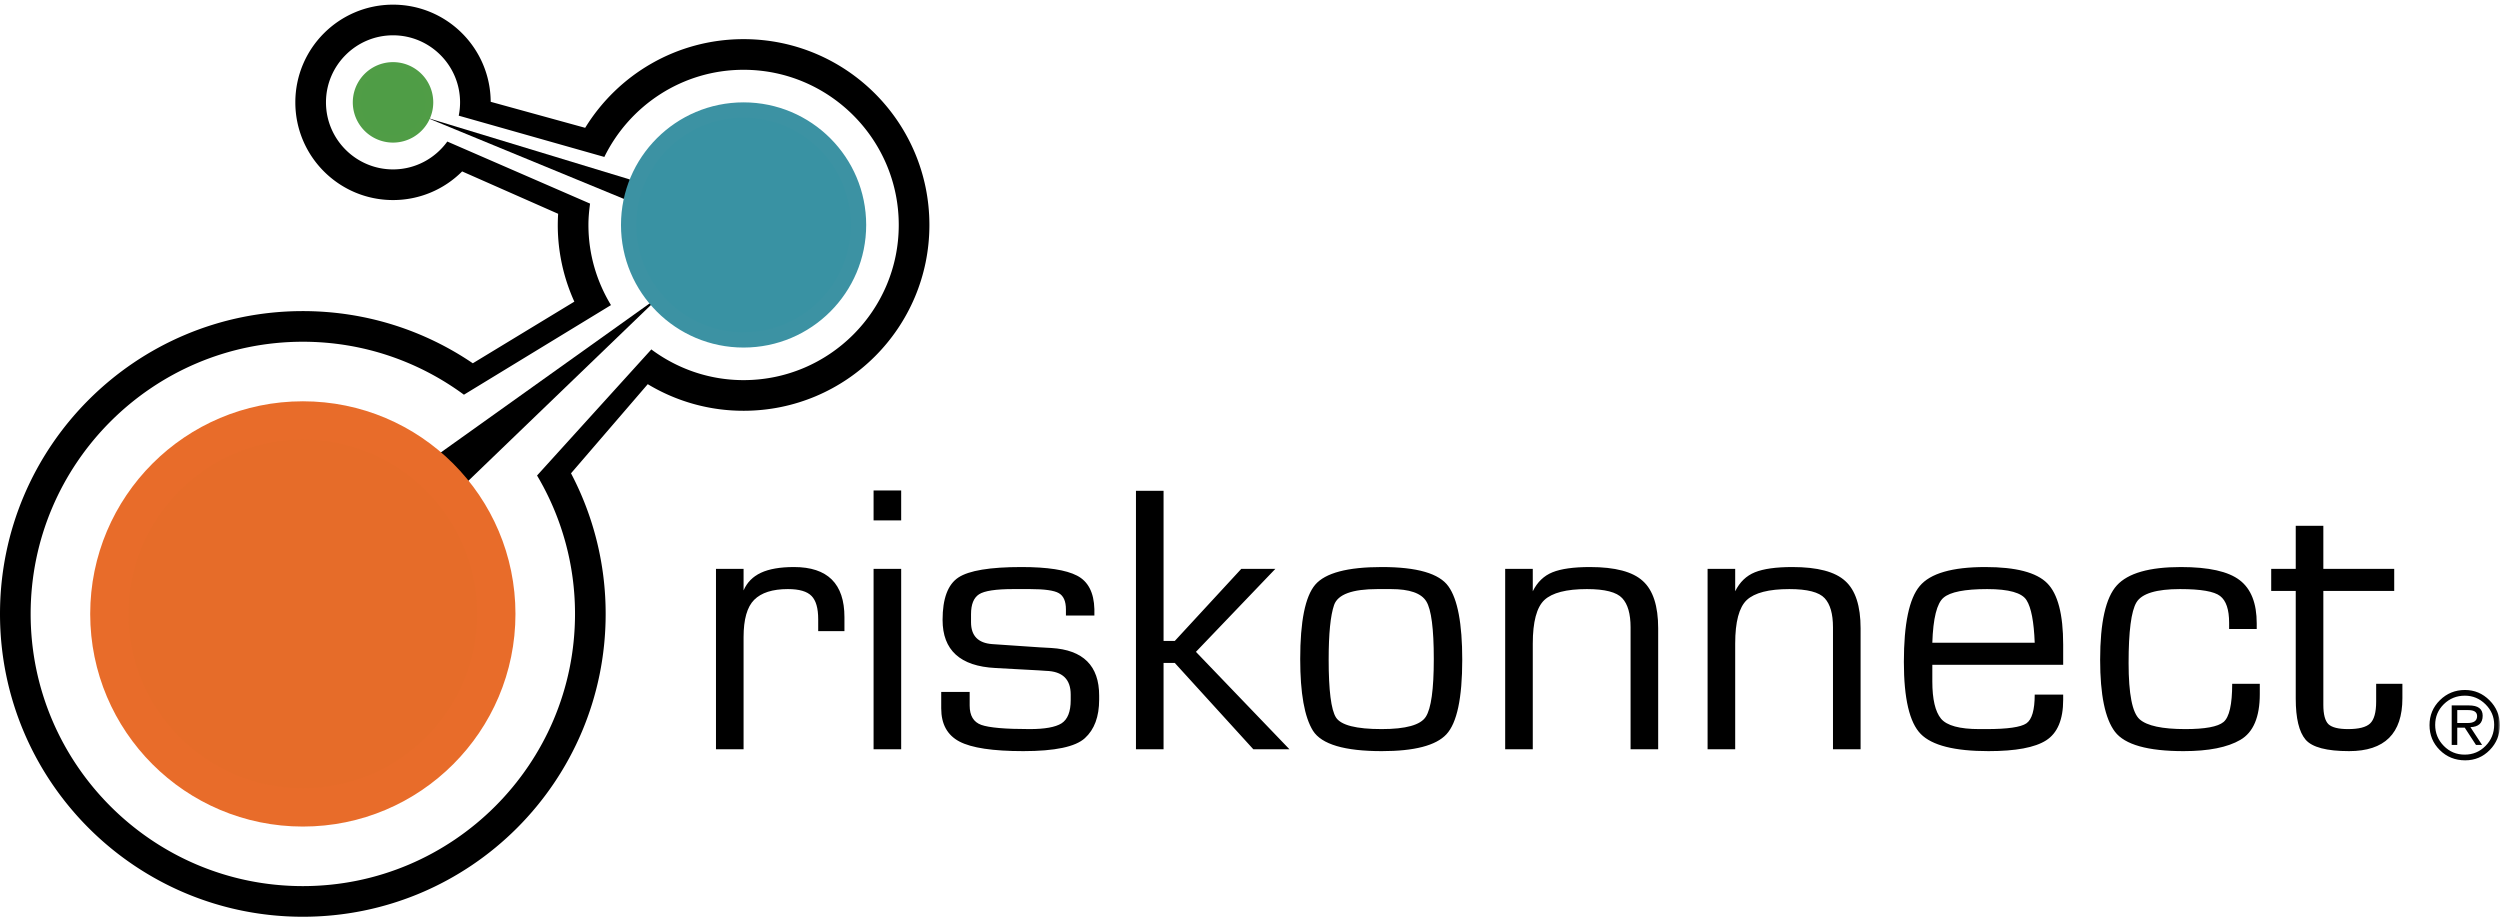 <svg xmlns="http://www.w3.org/2000/svg" xmlns:xlink="http://www.w3.org/1999/xlink" width="536" height="197" viewBox="0 0 536 197">
    <defs>
        <path id="a" d="M0 196h535.963V.448H0z"/>
    </defs>
    <g fill="none" fill-rule="evenodd">
        <path fill="#000" d="M93.394 97.802l48.311-34.478-42.99 41.395zM135.012 38.47L91.48 25.231l42.26 17.405 1.947-1.125z"/>
        <g transform="translate(0 .552)">
            <path fill="#3992A3" d="M159.424 72.322c-13.588 0-24.642-11.055-24.642-24.643 0-13.587 11.054-24.642 24.642-24.642s24.643 11.055 24.643 24.642c0 13.588-11.055 24.642-24.643 24.642"/>
            <path fill="#3C92A3" d="M159.424 21.394c-14.517 0-26.285 11.768-26.285 26.285s11.768 26.285 26.285 26.285S185.71 62.196 185.71 47.68s-11.769-26.285-26.286-26.285m0 3.286c12.682 0 23 10.317 23 23 0 12.681-10.318 23-23 23s-23-10.319-23-23c0-12.683 10.318-23 23-23"/>
            <path fill="#E66C29" d="M64.927 172.554c-22.873 0-41.481-18.607-41.481-41.48 0-22.874 18.608-41.482 41.48-41.482 22.874 0 41.482 18.608 41.482 41.482 0 22.873-18.608 41.48-41.481 41.48"/>
            <path fill="#E86C2A" d="M64.927 85.485c-25.178 0-45.588 20.41-45.588 45.589 0 25.178 20.41 45.588 45.588 45.588s45.588-20.41 45.588-45.588-20.41-45.59-45.588-45.59m0 8.215c20.608 0 37.375 16.766 37.375 37.375 0 20.608-16.767 37.374-37.375 37.374s-37.375-16.766-37.375-37.374c0-20.61 16.767-37.375 37.375-37.375"/>
            <path fill="#4F9D46" d="M84.265 29.198c-4.303 0-7.804-3.5-7.804-7.803s3.501-7.804 7.804-7.804c4.303 0 7.803 3.5 7.803 7.804 0 4.303-3.5 7.803-7.803 7.803"/>
            <path fill="#509D46" d="M84.265 12.77a8.625 8.625 0 1 0 0 17.25 8.625 8.625 0 0 0 0-17.25m0 1.642a6.99 6.99 0 0 1 6.982 6.982 6.99 6.99 0 0 1-6.982 6.982 6.99 6.99 0 0 1-6.982-6.982 6.99 6.99 0 0 1 6.982-6.982"/>
            <path fill="#000" d="M159.424 80.947c-7.43 0-14.277-2.479-19.82-6.613l.017.06-24.469 26.997-.009.005a57.978 57.978 0 0 1 8.14 29.677c0 32.177-26.179 58.356-58.357 58.356-32.177 0-58.355-26.179-58.355-58.356 0-32.177 26.178-58.355 58.355-58.355 12.917 0 24.861 4.225 34.54 11.356l31.493-19.192.055.016c-3.06-5.031-4.857-10.911-4.857-17.219 0-1.556.144-3.076.352-4.576L95.904 29.796c-2.614 3.61-6.85 5.973-11.639 5.973-7.926 0-14.375-6.448-14.375-14.375 0-7.926 6.45-14.375 14.375-14.375 7.926 0 14.374 6.449 14.374 14.375 0 .977-.1 1.931-.286 2.854l31.18 8.838.016.054c5.408-11.068 16.75-18.728 29.875-18.728 18.344 0 33.268 14.924 33.268 33.267 0 18.344-14.924 33.268-33.268 33.268m0-73.106c-14.367 0-26.954 7.607-33.962 19.012l-20.257-5.577C105.14 9.763 95.793.448 84.265.448 72.696.448 63.32 9.826 63.32 21.394c0 11.568 9.377 20.946 20.946 20.946a20.88 20.88 0 0 0 14.816-6.141l20.583 9.086c-.048.793-.078 1.59-.078 2.394a39.68 39.68 0 0 0 3.552 16.441L101.37 77.336c-10.39-7.06-22.934-11.189-36.444-11.189C29.07 66.147 0 95.215 0 131.073 0 166.931 29.07 196 64.926 196c35.86 0 64.927-29.069 64.927-64.927a64.616 64.616 0 0 0-7.427-30.148l16.453-19.11a39.646 39.646 0 0 0 20.545 5.703c22.002 0 39.84-17.836 39.84-39.839 0-22.002-17.838-39.838-39.84-39.838"/>
            <path fill="#000" d="M153.505 121.42h5.917v4.616c.731-1.707 1.973-2.97 3.727-3.788 1.753-.818 4.115-1.226 7.086-1.226 7.21 0 10.813 3.584 10.813 10.751v2.994h-5.626v-2.56c0-2.359-.475-4.017-1.424-4.98-.95-.986-2.642-1.48-5.078-1.48-3.287 0-5.699.771-7.232 2.31-1.51 1.515-2.266 4.184-2.266 8.01v24.028h-5.917V121.42z"/>
            <mask id="b" fill="#fff">
                <use xlink:href="#a"/>
            </mask>
            <path fill="#000" d="M187.295 160.095h5.917v-38.676h-5.917v38.676zm0-49.067h5.917v-6.422h-5.917v6.422zM207.897 147.792v2.922c0 2.164.827 3.55 2.484 4.148 1.68.602 5.14.903 10.374.903 3.24 0 5.517-.409 6.831-1.226 1.315-.843 1.973-2.502 1.973-4.98v-1.19c0-3.295-1.766-4.99-5.297-5.088l-1.57-.107-9.279-.506c-7.55-.383-11.324-3.824-11.324-10.317 0-4.57 1.132-7.602 3.397-9.092 2.265-1.492 6.77-2.238 13.515-2.238 5.577 0 9.547.615 11.91 1.84 2.386 1.228 3.628 3.621 3.725 7.18v1.371h-6.1v-1.3c0-1.755-.512-2.92-1.535-3.499-.998-.577-3.056-.866-6.173-.866h-3.579c-3.75 0-6.199.374-7.343 1.118-1.145.746-1.717 2.166-1.717 4.258v1.731c0 2.913 1.522 4.475 4.566 4.692l10.045.684 2.595.145c6.842.41 10.264 3.812 10.264 10.21v.866c0 3.656-1.023 6.41-3.068 8.263-2.022 1.851-6.417 2.776-13.188 2.776-6.526 0-11.092-.684-13.698-2.054-2.606-1.373-3.908-3.742-3.908-7.109v-3.535h6.1zM243.55 104.678h5.918v32.183h2.412l14.246-15.442h7.305l-17.022 17.785 20.055 20.891h-7.745l-16.84-18.508h-2.411v18.508h-5.917zM284.865 140.865c0 6.614.523 10.75 1.57 12.411 1.073 1.659 4.336 2.488 9.79 2.488 5.189 0 8.34-.877 9.463-2.632 1.144-1.755 1.717-5.882 1.717-12.376 0-6.517-.536-10.643-1.607-12.374-1.073-1.755-3.593-2.635-7.562-2.635h-2.923c-5.383 0-8.474 1.132-9.278 3.391-.78 2.237-1.17 6.148-1.17 11.727m-6.1-.109c0-8.106 1.07-13.42 3.214-15.945 2.168-2.528 6.929-3.79 14.283-3.79 7.575 0 12.334 1.385 14.284 4.15 1.97 2.742 2.959 7.985 2.959 15.73 0 8.226-1.133 13.552-3.397 15.983-2.241 2.406-6.857 3.607-13.846 3.607-7.987 0-12.906-1.456-14.757-4.366-1.827-2.934-2.74-8.056-2.74-15.369M322.71 160.095v-38.676h5.918v4.799c.974-1.974 2.386-3.332 4.236-4.078 1.852-.745 4.532-1.118 8.036-1.118 5.383 0 9.16.999 11.326 2.995 2.191 1.972 3.287 5.351 3.287 10.138v25.94h-5.918v-26.157c0-2.886-.597-4.967-1.789-6.241-1.194-1.299-3.714-1.95-7.562-1.95-4.408 0-7.452.784-9.133 2.346-1.656 1.565-2.483 4.679-2.483 9.344v22.658h-5.919zM366.107 160.095v-38.676h5.918v4.799c.974-1.974 2.386-3.332 4.237-4.078 1.852-.745 4.53-1.118 8.036-1.118 5.383 0 9.158.999 11.326 2.995 2.19 1.972 3.287 5.351 3.287 10.138v25.94h-5.92v-26.157c0-2.886-.596-4.967-1.787-6.241-1.195-1.299-3.715-1.95-7.562-1.95-4.41 0-7.452.784-9.134 2.346-1.655 1.565-2.483 4.679-2.483 9.344v22.658h-5.918zM414.29 137.257h21.952c-.17-4.52-.754-7.564-1.752-9.129-.974-1.586-3.786-2.38-8.438-2.38-4.798 0-7.916.614-9.352 1.84-1.436 1.203-2.24 4.426-2.41 9.67zm0 4.727v3.571c0 3.801.62 6.46 1.861 7.973 1.243 1.492 3.983 2.237 8.22 2.237h1.499c4.529 0 7.39-.408 8.584-1.226 1.192-.818 1.788-2.875 1.788-6.17h6.102v1.117c0 4.235-1.217 7.133-3.654 8.696-2.41 1.541-6.526 2.308-12.346 2.308-7.282 0-12.128-1.225-14.537-3.678-2.413-2.454-3.618-7.6-3.618-15.442 0-8.154 1.131-13.577 3.397-16.272 2.265-2.718 6.953-4.076 14.063-4.076 6.551 0 10.973 1.154 13.262 3.463 2.288 2.286 3.433 6.674 3.433 13.168v4.331H414.29zM478.582 146.06h5.918v2.2c0 4.932-1.39 8.202-4.166 9.815-2.752 1.61-6.807 2.416-12.163 2.416-7.695 0-12.604-1.383-14.721-4.15-2.12-2.79-3.18-7.935-3.18-15.44 0-8.01 1.194-13.324 3.582-15.947 2.386-2.621 6.963-3.932 13.734-3.932 5.966 0 10.167.938 12.602 2.813 2.435 1.854 3.654 4.944 3.654 9.274v1.19h-5.918v-1.335c0-2.838-.645-4.751-1.938-5.737-1.264-.985-4.127-1.48-8.582-1.48-5.091 0-8.209.953-9.351 2.852-1.121 1.875-1.683 6.205-1.683 12.988 0 6.66.791 10.692 2.375 12.085 1.584 1.397 4.847 2.093 9.79 2.093 4.238 0 6.964-.504 8.183-1.515 1.243-1.035 1.863-3.763 1.863-8.19M486.947 121.42h5.26v-9.237h5.917v9.236h15.196v4.727h-15.196v24.423c0 2.046.366 3.427 1.095 4.15.756.697 2.157 1.046 4.203 1.046 2.289 0 3.859-.397 4.712-1.19.876-.817 1.315-2.382 1.315-4.69v-3.825h5.625v3.102c0 7.554-3.811 11.328-11.433 11.328-4.798 0-7.903-.816-9.316-2.452-1.412-1.659-2.118-4.594-2.118-8.804v-23.088h-5.26v-4.727zM526.838 151.692v2.77h2.223c1.354 0 2.031-.493 2.031-1.481 0-.86-.632-1.29-1.897-1.29h-2.357zm-1.194 7.47v-8.472h3.677c1.977 0 2.965.735 2.965 2.205 0 1.578-.876 2.397-2.628 2.454l2.502 3.813h-1.308l-2.407-3.698h-1.607v3.698h-1.194zm-3.542-4.294c0 1.746.612 3.244 1.84 4.496 1.224 1.25 2.72 1.877 4.484 1.877 1.758 0 3.25-.623 4.475-1.868 1.233-1.244 1.85-2.763 1.85-4.553 0-1.694-.623-3.154-1.868-4.38s-2.715-1.84-4.409-1.84c-1.778 0-3.285.612-4.525 1.83-1.23 1.213-1.847 2.693-1.847 4.438zm6.44 7.595c-2.157 0-3.973-.732-5.449-2.195-1.47-1.463-2.204-3.247-2.204-5.351 0-2.1.741-3.88 2.223-5.343 1.483-1.463 3.273-2.194 5.372-2.194 2.041 0 3.795.737 5.265 2.213 1.476 1.476 2.214 3.253 2.214 5.332 0 2.086-.722 3.864-2.166 5.333-1.438 1.47-3.189 2.205-5.256 2.205z" mask="url(#b)"/>
        </g>
    </g>
</svg>
